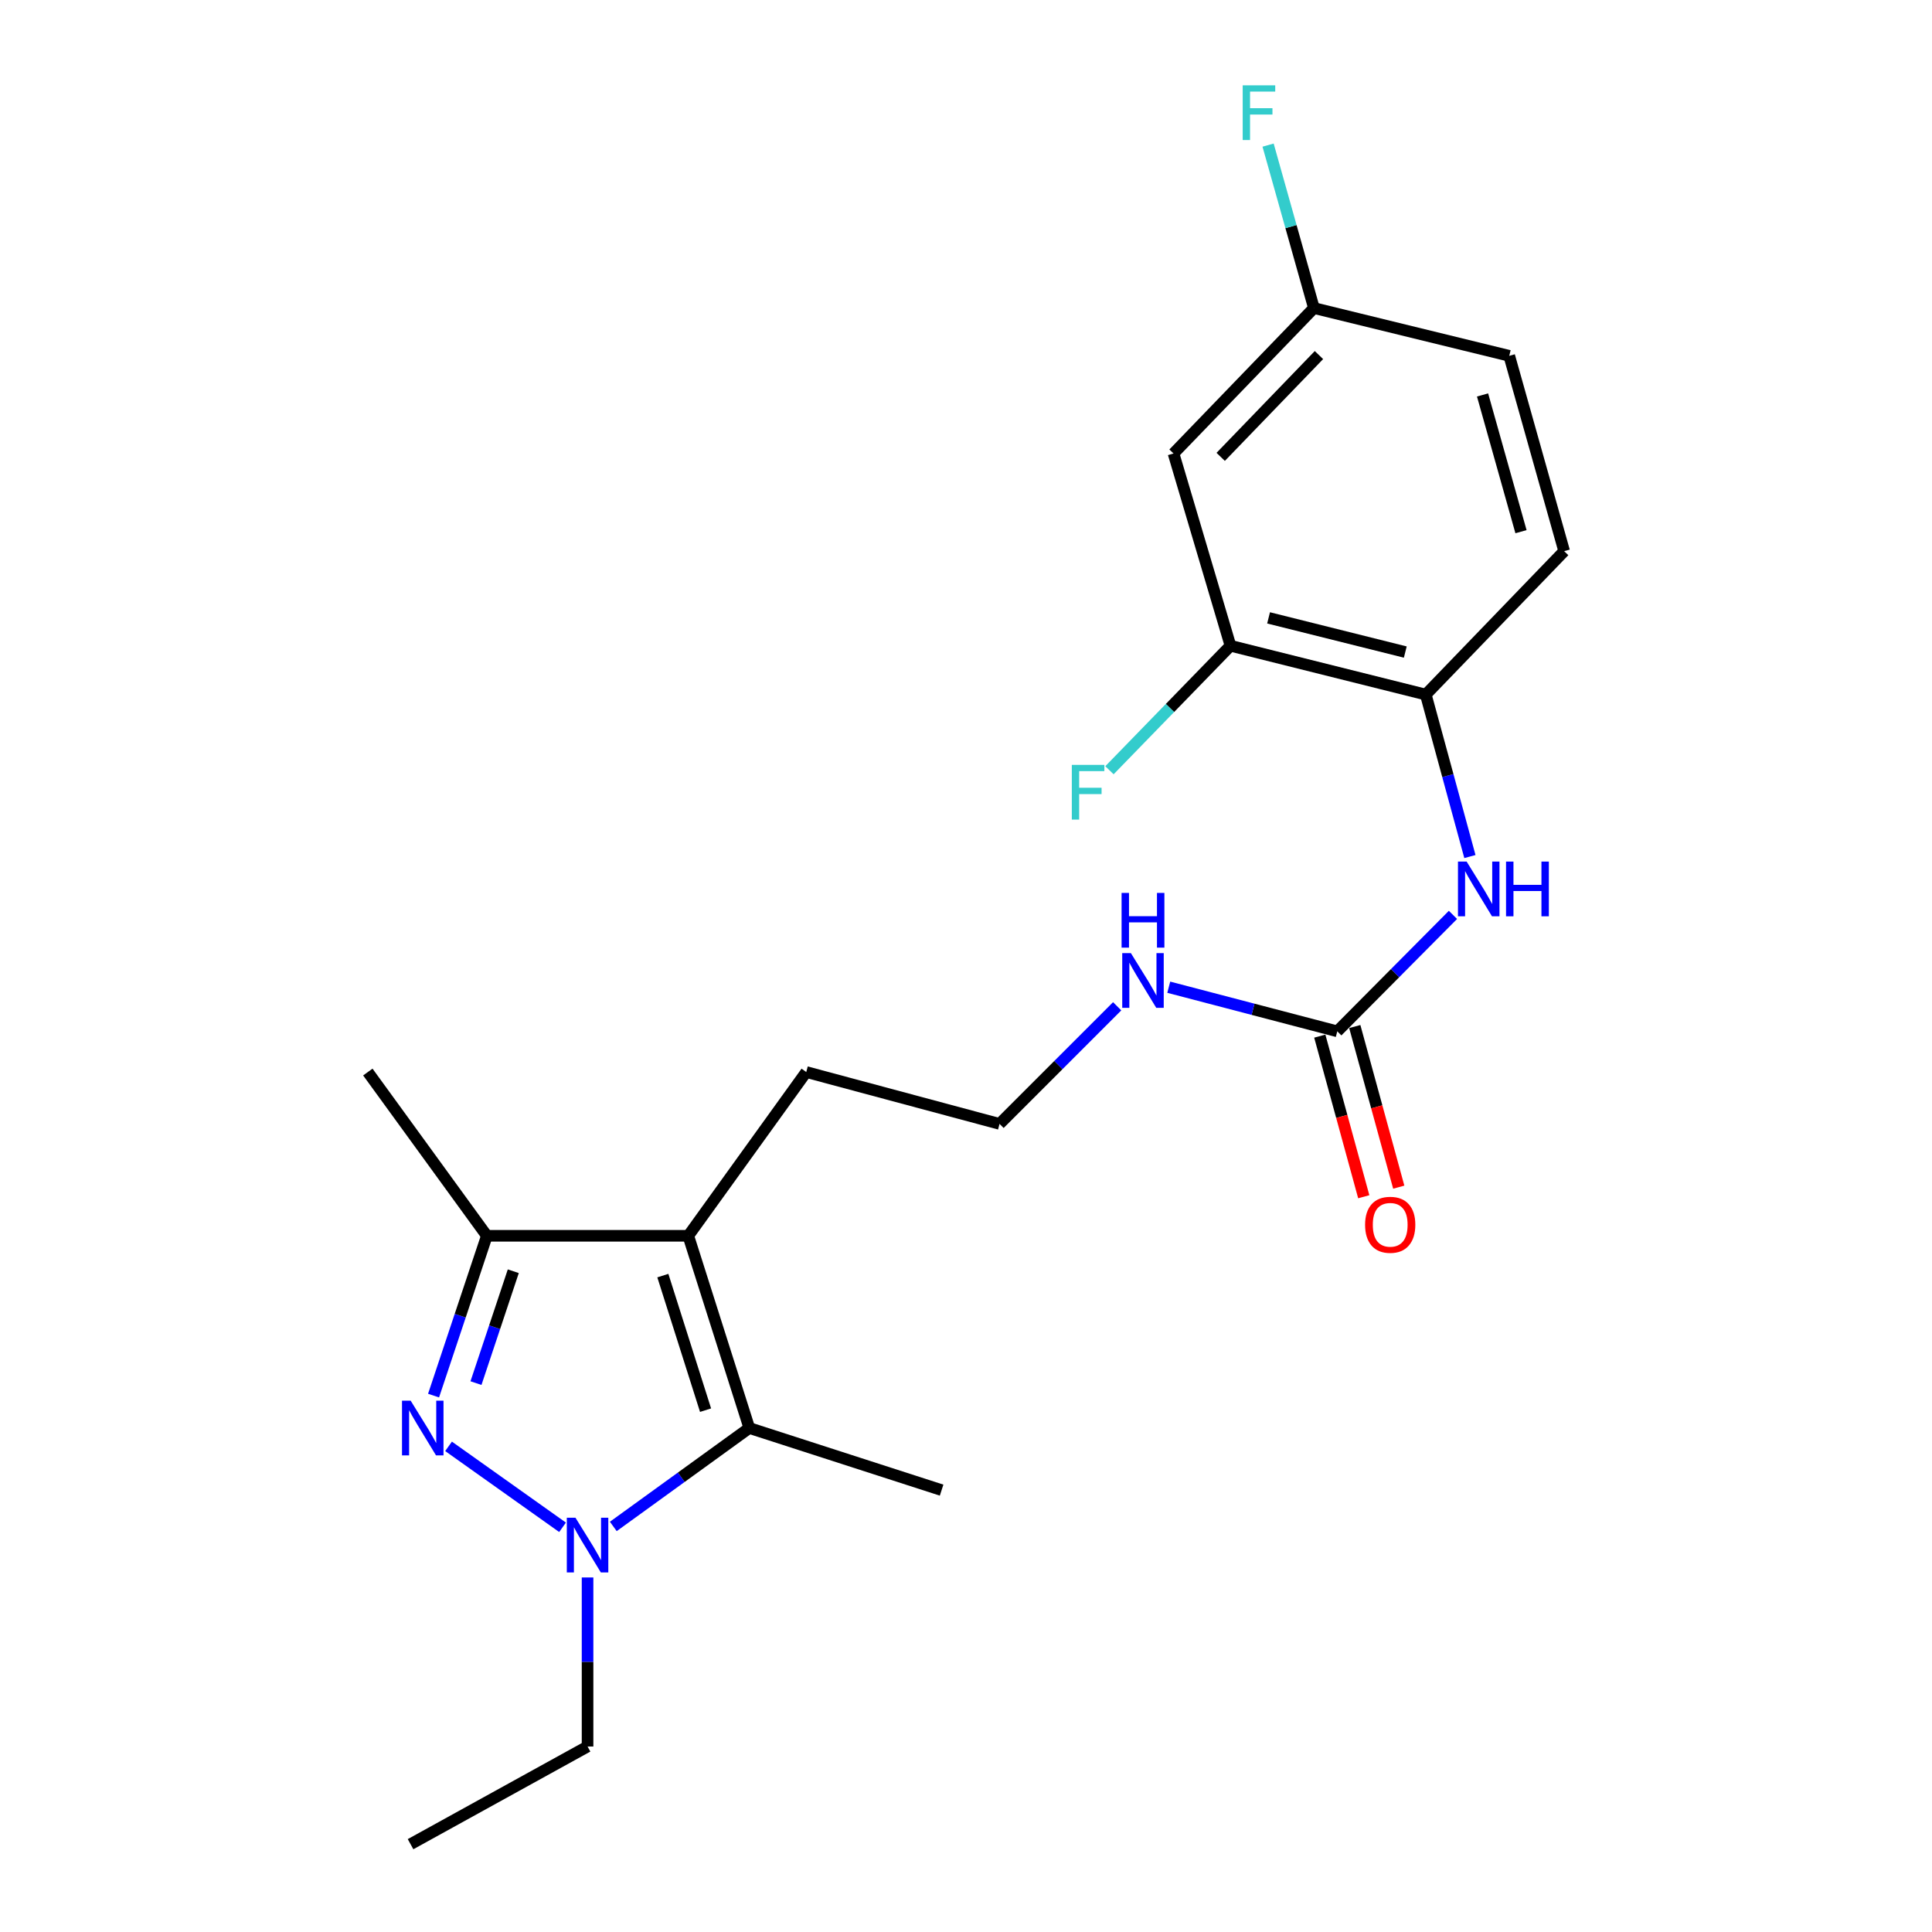 <?xml version='1.0' encoding='iso-8859-1'?>
<svg version='1.1' baseProfile='full'
              xmlns='http://www.w3.org/2000/svg'
                      xmlns:rdkit='http://www.rdkit.org/xml'
                      xmlns:xlink='http://www.w3.org/1999/xlink'
                  xml:space='preserve'
width='1000px' height='1000px' viewBox='0 0 1000 1000'>
<!-- END OF HEADER -->
<rect style='opacity:1.0;fill:#FFFFFF;stroke:none' width='1000' height='1000' x='0' y='0'> </rect>
<path class='bond-0' d='M 232.17,748.626 L 291.172,790.53' style='fill:none;fill-rule:evenodd;stroke:#0000FF;stroke-width:6px;stroke-linecap:butt;stroke-linejoin:miter;stroke-opacity:1' />
<path class='bond-3' d='M 224.411,722.359 L 238.204,681.002' style='fill:none;fill-rule:evenodd;stroke:#0000FF;stroke-width:6px;stroke-linecap:butt;stroke-linejoin:miter;stroke-opacity:1' />
<path class='bond-3' d='M 238.204,681.002 L 251.997,639.645' style='fill:none;fill-rule:evenodd;stroke:#000000;stroke-width:6px;stroke-linecap:butt;stroke-linejoin:miter;stroke-opacity:1' />
<path class='bond-3' d='M 246.367,715.894 L 256.022,686.944' style='fill:none;fill-rule:evenodd;stroke:#0000FF;stroke-width:6px;stroke-linecap:butt;stroke-linejoin:miter;stroke-opacity:1' />
<path class='bond-3' d='M 256.022,686.944 L 265.677,657.995' style='fill:none;fill-rule:evenodd;stroke:#000000;stroke-width:6px;stroke-linecap:butt;stroke-linejoin:miter;stroke-opacity:1' />
<path class='bond-2' d='M 317.442,790.083 L 352.639,764.612' style='fill:none;fill-rule:evenodd;stroke:#0000FF;stroke-width:6px;stroke-linecap:butt;stroke-linejoin:miter;stroke-opacity:1' />
<path class='bond-2' d='M 352.639,764.612 L 387.837,739.141' style='fill:none;fill-rule:evenodd;stroke:#000000;stroke-width:6px;stroke-linecap:butt;stroke-linejoin:miter;stroke-opacity:1' />
<path class='bond-15' d='M 304.119,816.492 L 304.119,860.24' style='fill:none;fill-rule:evenodd;stroke:#0000FF;stroke-width:6px;stroke-linecap:butt;stroke-linejoin:miter;stroke-opacity:1' />
<path class='bond-15' d='M 304.119,860.24 L 304.119,903.989' style='fill:none;fill-rule:evenodd;stroke:#000000;stroke-width:6px;stroke-linecap:butt;stroke-linejoin:miter;stroke-opacity:1' />
<path class='bond-1' d='M 356.251,639.645 L 251.997,639.645' style='fill:none;fill-rule:evenodd;stroke:#000000;stroke-width:6px;stroke-linecap:butt;stroke-linejoin:miter;stroke-opacity:1' />
<path class='bond-13' d='M 356.251,639.645 L 417.315,554.884' style='fill:none;fill-rule:evenodd;stroke:#000000;stroke-width:6px;stroke-linecap:butt;stroke-linejoin:miter;stroke-opacity:1' />
<path class='bond-22' d='M 356.251,639.645 L 387.837,739.141' style='fill:none;fill-rule:evenodd;stroke:#000000;stroke-width:6px;stroke-linecap:butt;stroke-linejoin:miter;stroke-opacity:1' />
<path class='bond-22' d='M 343.087,660.253 L 365.197,729.9' style='fill:none;fill-rule:evenodd;stroke:#000000;stroke-width:6px;stroke-linecap:butt;stroke-linejoin:miter;stroke-opacity:1' />
<path class='bond-17' d='M 387.837,739.141 L 487.374,771.29' style='fill:none;fill-rule:evenodd;stroke:#000000;stroke-width:6px;stroke-linecap:butt;stroke-linejoin:miter;stroke-opacity:1' />
<path class='bond-20' d='M 251.997,639.645 L 190.39,554.884' style='fill:none;fill-rule:evenodd;stroke:#000000;stroke-width:6px;stroke-linecap:butt;stroke-linejoin:miter;stroke-opacity:1' />
<path class='bond-4' d='M 692.177,533.816 L 648.561,522.398' style='fill:none;fill-rule:evenodd;stroke:#000000;stroke-width:6px;stroke-linecap:butt;stroke-linejoin:miter;stroke-opacity:1' />
<path class='bond-4' d='M 648.561,522.398 L 604.946,510.981' style='fill:none;fill-rule:evenodd;stroke:#0000FF;stroke-width:6px;stroke-linecap:butt;stroke-linejoin:miter;stroke-opacity:1' />
<path class='bond-5' d='M 692.177,533.816 L 722.114,503.679' style='fill:none;fill-rule:evenodd;stroke:#000000;stroke-width:6px;stroke-linecap:butt;stroke-linejoin:miter;stroke-opacity:1' />
<path class='bond-5' d='M 722.114,503.679 L 752.05,473.542' style='fill:none;fill-rule:evenodd;stroke:#0000FF;stroke-width:6px;stroke-linecap:butt;stroke-linejoin:miter;stroke-opacity:1' />
<path class='bond-9' d='M 683.119,536.296 L 694.499,577.863' style='fill:none;fill-rule:evenodd;stroke:#000000;stroke-width:6px;stroke-linecap:butt;stroke-linejoin:miter;stroke-opacity:1' />
<path class='bond-9' d='M 694.499,577.863 L 705.88,619.431' style='fill:none;fill-rule:evenodd;stroke:#FF0000;stroke-width:6px;stroke-linecap:butt;stroke-linejoin:miter;stroke-opacity:1' />
<path class='bond-9' d='M 701.235,531.336 L 712.615,572.904' style='fill:none;fill-rule:evenodd;stroke:#000000;stroke-width:6px;stroke-linecap:butt;stroke-linejoin:miter;stroke-opacity:1' />
<path class='bond-9' d='M 712.615,572.904 L 723.996,614.471' style='fill:none;fill-rule:evenodd;stroke:#FF0000;stroke-width:6px;stroke-linecap:butt;stroke-linejoin:miter;stroke-opacity:1' />
<path class='bond-6' d='M 760.82,443.349 L 749.403,401.431' style='fill:none;fill-rule:evenodd;stroke:#0000FF;stroke-width:6px;stroke-linecap:butt;stroke-linejoin:miter;stroke-opacity:1' />
<path class='bond-6' d='M 749.403,401.431 L 737.986,359.514' style='fill:none;fill-rule:evenodd;stroke:#000000;stroke-width:6px;stroke-linecap:butt;stroke-linejoin:miter;stroke-opacity:1' />
<path class='bond-7' d='M 737.986,359.514 L 636.894,334.241' style='fill:none;fill-rule:evenodd;stroke:#000000;stroke-width:6px;stroke-linecap:butt;stroke-linejoin:miter;stroke-opacity:1' />
<path class='bond-7' d='M 727.377,337.501 L 656.613,319.81' style='fill:none;fill-rule:evenodd;stroke:#000000;stroke-width:6px;stroke-linecap:butt;stroke-linejoin:miter;stroke-opacity:1' />
<path class='bond-11' d='M 737.986,359.514 L 809.61,285.281' style='fill:none;fill-rule:evenodd;stroke:#000000;stroke-width:6px;stroke-linecap:butt;stroke-linejoin:miter;stroke-opacity:1' />
<path class='bond-8' d='M 636.894,334.241 L 607.415,234.724' style='fill:none;fill-rule:evenodd;stroke:#000000;stroke-width:6px;stroke-linecap:butt;stroke-linejoin:miter;stroke-opacity:1' />
<path class='bond-14' d='M 636.894,334.241 L 605.575,366.459' style='fill:none;fill-rule:evenodd;stroke:#000000;stroke-width:6px;stroke-linecap:butt;stroke-linejoin:miter;stroke-opacity:1' />
<path class='bond-14' d='M 605.575,366.459 L 574.256,398.678' style='fill:none;fill-rule:evenodd;stroke:#33CCCC;stroke-width:6px;stroke-linecap:butt;stroke-linejoin:miter;stroke-opacity:1' />
<path class='bond-23' d='M 607.415,234.724 L 680.073,159.448' style='fill:none;fill-rule:evenodd;stroke:#000000;stroke-width:6px;stroke-linecap:butt;stroke-linejoin:miter;stroke-opacity:1' />
<path class='bond-23' d='M 631.828,236.477 L 682.688,183.784' style='fill:none;fill-rule:evenodd;stroke:#000000;stroke-width:6px;stroke-linecap:butt;stroke-linejoin:miter;stroke-opacity:1' />
<path class='bond-10' d='M 578.242,520.854 L 547.803,551.293' style='fill:none;fill-rule:evenodd;stroke:#0000FF;stroke-width:6px;stroke-linecap:butt;stroke-linejoin:miter;stroke-opacity:1' />
<path class='bond-10' d='M 547.803,551.293 L 517.363,581.732' style='fill:none;fill-rule:evenodd;stroke:#000000;stroke-width:6px;stroke-linecap:butt;stroke-linejoin:miter;stroke-opacity:1' />
<path class='bond-16' d='M 809.61,285.281 L 781.185,184.178' style='fill:none;fill-rule:evenodd;stroke:#000000;stroke-width:6px;stroke-linecap:butt;stroke-linejoin:miter;stroke-opacity:1' />
<path class='bond-16' d='M 787.265,275.199 L 767.368,204.427' style='fill:none;fill-rule:evenodd;stroke:#000000;stroke-width:6px;stroke-linecap:butt;stroke-linejoin:miter;stroke-opacity:1' />
<path class='bond-12' d='M 680.073,159.448 L 781.185,184.178' style='fill:none;fill-rule:evenodd;stroke:#000000;stroke-width:6px;stroke-linecap:butt;stroke-linejoin:miter;stroke-opacity:1' />
<path class='bond-18' d='M 680.073,159.448 L 668.215,117.279' style='fill:none;fill-rule:evenodd;stroke:#000000;stroke-width:6px;stroke-linecap:butt;stroke-linejoin:miter;stroke-opacity:1' />
<path class='bond-18' d='M 668.215,117.279 L 656.358,75.111' style='fill:none;fill-rule:evenodd;stroke:#33CCCC;stroke-width:6px;stroke-linecap:butt;stroke-linejoin:miter;stroke-opacity:1' />
<path class='bond-19' d='M 417.315,554.884 L 517.363,581.732' style='fill:none;fill-rule:evenodd;stroke:#000000;stroke-width:6px;stroke-linecap:butt;stroke-linejoin:miter;stroke-opacity:1' />
<path class='bond-21' d='M 304.119,903.989 L 212.501,954.545' style='fill:none;fill-rule:evenodd;stroke:#000000;stroke-width:6px;stroke-linecap:butt;stroke-linejoin:miter;stroke-opacity:1' />
<path  class='atom-0' d='M 212.555 724.981
L 221.835 739.981
Q 222.755 741.461, 224.235 744.141
Q 225.715 746.821, 225.795 746.981
L 225.795 724.981
L 229.555 724.981
L 229.555 753.301
L 225.675 753.301
L 215.715 736.901
Q 214.555 734.981, 213.315 732.781
Q 212.115 730.581, 211.755 729.901
L 211.755 753.301
L 208.075 753.301
L 208.075 724.981
L 212.555 724.981
' fill='#0000FF'/>
<path  class='atom-1' d='M 297.859 785.565
L 307.139 800.565
Q 308.059 802.045, 309.539 804.725
Q 311.019 807.405, 311.099 807.565
L 311.099 785.565
L 314.859 785.565
L 314.859 813.885
L 310.979 813.885
L 301.019 797.485
Q 299.859 795.565, 298.619 793.365
Q 297.419 791.165, 297.059 790.485
L 297.059 813.885
L 293.379 813.885
L 293.379 785.565
L 297.859 785.565
' fill='#0000FF'/>
<path  class='atom-6' d='M 759.127 445.955
L 768.407 460.955
Q 769.327 462.435, 770.807 465.115
Q 772.287 467.795, 772.367 467.955
L 772.367 445.955
L 776.127 445.955
L 776.127 474.275
L 772.247 474.275
L 762.287 457.875
Q 761.127 455.955, 759.887 453.755
Q 758.687 451.555, 758.327 450.875
L 758.327 474.275
L 754.647 474.275
L 754.647 445.955
L 759.127 445.955
' fill='#0000FF'/>
<path  class='atom-6' d='M 779.527 445.955
L 783.367 445.955
L 783.367 457.995
L 797.847 457.995
L 797.847 445.955
L 801.687 445.955
L 801.687 474.275
L 797.847 474.275
L 797.847 461.195
L 783.367 461.195
L 783.367 474.275
L 779.527 474.275
L 779.527 445.955
' fill='#0000FF'/>
<path  class='atom-10' d='M 706.568 633.944
Q 706.568 627.144, 709.928 623.344
Q 713.288 619.544, 719.568 619.544
Q 725.848 619.544, 729.208 623.344
Q 732.568 627.144, 732.568 633.944
Q 732.568 640.824, 729.168 644.744
Q 725.768 648.624, 719.568 648.624
Q 713.328 648.624, 709.928 644.744
Q 706.568 640.864, 706.568 633.944
M 719.568 645.424
Q 723.888 645.424, 726.208 642.544
Q 728.568 639.624, 728.568 633.944
Q 728.568 628.384, 726.208 625.584
Q 723.888 622.744, 719.568 622.744
Q 715.248 622.744, 712.888 625.544
Q 710.568 628.344, 710.568 633.944
Q 710.568 639.664, 712.888 642.544
Q 715.248 645.424, 719.568 645.424
' fill='#FF0000'/>
<path  class='atom-11' d='M 585.347 493.329
L 594.627 508.329
Q 595.547 509.809, 597.027 512.489
Q 598.507 515.169, 598.587 515.329
L 598.587 493.329
L 602.347 493.329
L 602.347 521.649
L 598.467 521.649
L 588.507 505.249
Q 587.347 503.329, 586.107 501.129
Q 584.907 498.929, 584.547 498.249
L 584.547 521.649
L 580.867 521.649
L 580.867 493.329
L 585.347 493.329
' fill='#0000FF'/>
<path  class='atom-11' d='M 580.527 462.177
L 584.367 462.177
L 584.367 474.217
L 598.847 474.217
L 598.847 462.177
L 602.687 462.177
L 602.687 490.497
L 598.847 490.497
L 598.847 477.417
L 584.367 477.417
L 584.367 490.497
L 580.527 490.497
L 580.527 462.177
' fill='#0000FF'/>
<path  class='atom-15' d='M 554.773 395.9
L 571.613 395.9
L 571.613 399.14
L 558.573 399.14
L 558.573 407.74
L 570.173 407.74
L 570.173 411.02
L 558.573 411.02
L 558.573 424.22
L 554.773 424.22
L 554.773 395.9
' fill='#33CCCC'/>
<path  class='atom-19' d='M 643.218 44.165
L 660.058 44.165
L 660.058 47.405
L 647.018 47.405
L 647.018 56.005
L 658.618 56.005
L 658.618 59.285
L 647.018 59.285
L 647.018 72.485
L 643.218 72.485
L 643.218 44.165
' fill='#33CCCC'/>
</svg>
